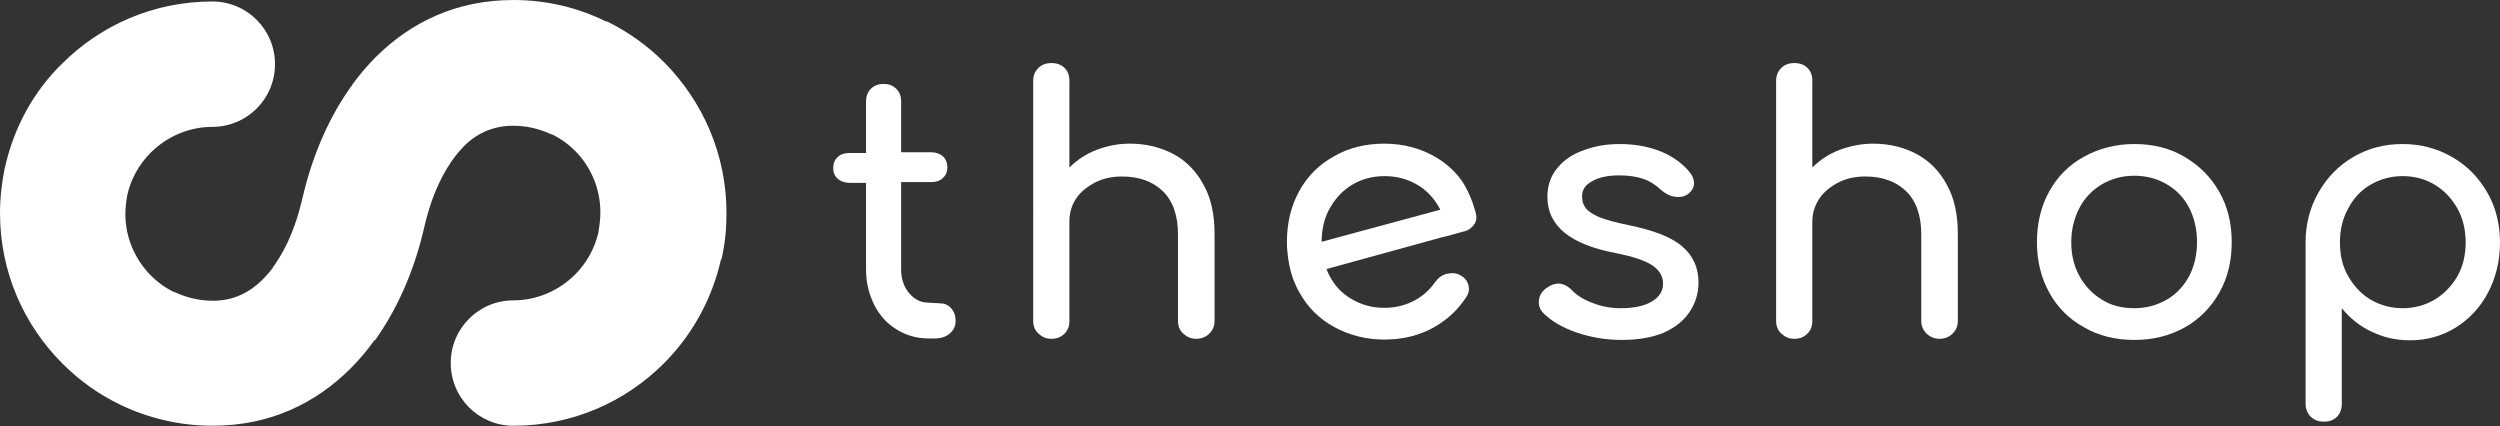<?xml version="1.0" encoding="utf-8"?>
<!-- Generator: Adobe Illustrator 26.3.1, SVG Export Plug-In . SVG Version: 6.00 Build 0)  -->
<svg version="1.1" id="Layer_2_00000077299045010162314720000017940435225822809001_"
	 xmlns="http://www.w3.org/2000/svg" xmlns:xlink="http://www.w3.org/1999/xlink" x="0px" y="0px" viewBox="0 0 670 114.2"
	 style="enable-background:new 0 0 670 114.2;" xml:space="preserve">
<rect x="0" y="0" width="670" height="114.2" fill="#333333" stroke="none"/>
<style type="text/css">
	.st0{fill:#FFFFFF;}
	.st1{fill-rule:evenodd;clip-rule:evenodd;fill:#FFFFFF;}
</style>
<g>
	<path class="st0" d="M643.9,82.6c3.2,0,6-0.8,8.6-2.3c2.6-1.6,4.6-3.7,6.1-6.3c1.5-2.7,2.2-5.7,2.2-9s-0.7-6.4-2.2-9.1
		c-1.5-2.7-3.5-4.8-6.1-6.4c-2.5-1.5-5.4-2.3-8.6-2.3s-6,0.8-8.6,2.3s-4.6,3.7-6,6.4c-1.5,2.7-2.2,5.7-2.2,9.1c0,3.4,0.7,6.4,2.2,9
		s3.5,4.8,6,6.3C637.9,81.8,640.8,82.6,643.9,82.6 M643.9,38.6c4.9,0,9.3,1.2,13.3,3.5s7.1,5.5,9.4,9.5c2.3,4,3.4,8.5,3.4,13.4
		s-1.1,9.4-3.2,13.4s-5,7.1-8.7,9.4s-7.8,3.4-12.3,3.4c-3.7,0-7.1-0.8-10.2-2.3c-3.2-1.5-5.8-3.6-8-6.3v25.6c0,1.4-0.4,2.6-1.3,3.5
		c-0.9,0.9-2,1.3-3.5,1.3s-2.5-0.4-3.5-1.3c-0.9-0.9-1.4-2.1-1.4-3.5V64.9c0-4.9,1.2-9.4,3.5-13.4s5.4-7.2,9.4-9.5
		S639.1,38.6,643.9,38.6L643.9,38.6z"/>
	<path class="st0" d="M572,82.6c3.2,0,6.1-0.8,8.7-2.3c2.6-1.5,4.5-3.6,6-6.3c1.4-2.7,2.1-5.7,2.1-9.1s-0.7-6.5-2.1-9.2
		s-3.4-4.8-6-6.3c-2.5-1.5-5.4-2.3-8.7-2.3s-6.1,0.8-8.7,2.3c-2.5,1.5-4.6,3.6-6,6.3s-2.2,5.8-2.2,9.2s0.7,6.4,2.2,9.1
		s3.5,4.8,6,6.3C565.8,81.9,568.7,82.6,572,82.6 M572,91.1c-5,0-9.6-1.1-13.5-3.4c-4-2.2-7.1-5.3-9.3-9.3s-3.3-8.5-3.3-13.5
		s1.1-9.7,3.3-13.6c2.2-4,5.3-7.1,9.3-9.3s8.5-3.4,13.5-3.4s9.5,1.1,13.4,3.4s7,5.3,9.3,9.3s3.4,8.5,3.4,13.6s-1.1,9.6-3.3,13.5
		s-5.3,7.1-9.2,9.3C581.5,90,577,91.1,572,91.1L572,91.1z"/>
	<path class="st0" d="M502,38.5c4.4,0,8.3,1,11.7,2.8c3.5,1.9,6.2,4.7,8.1,8.3c2,3.6,2.9,8,2.9,13.1V86c0,1.4-0.5,2.5-1.4,3.4
		s-2.1,1.4-3.5,1.4s-2.5-0.5-3.5-1.4c-0.9-0.9-1.4-2.1-1.4-3.4V62.8c0-5.1-1.4-9-4.1-11.6c-2.7-2.6-6.4-3.9-10.9-3.9
		c-2.6,0-5.1,0.5-7.2,1.6s-3.9,2.5-5.1,4.3s-1.9,3.9-1.9,6.2V86c0,1.4-0.4,2.5-1.3,3.4s-2,1.4-3.5,1.4s-2.5-0.5-3.5-1.4
		S476,87.3,476,86V21.7c0-1.5,0.5-2.6,1.4-3.5s2.1-1.3,3.5-1.3s2.6,0.4,3.5,1.3s1.3,2,1.3,3.5v23.2c2-2,4.4-3.6,7.2-4.7
		C495.9,39.1,498.9,38.5,502,38.5"/>
	<path class="st0" d="M434.6,91.1c-4.3,0-8.3-0.7-12.1-2c-3.8-1.3-6.8-3.1-8.9-5.2c-0.8-0.8-1.2-1.8-1.2-2.9c0-1.5,0.6-2.7,1.9-3.7
		c1.2-0.9,2.3-1.3,3.3-1.3c1.3,0,2.5,0.6,3.6,1.7c1.2,1.3,3,2.5,5.4,3.4c2.4,1,5,1.5,7.7,1.5c3.6,0,6.4-0.6,8.4-1.8
		c2-1.2,3-2.8,3-4.8s-1-3.6-2.9-4.9c-2-1.3-5.3-2.4-9.9-3.3c-12.1-2.3-18.2-7.3-18.2-15c0-3.1,0.9-5.7,2.7-7.8
		c1.8-2.2,4.2-3.8,7.2-4.8c3-1.1,6.1-1.6,9.5-1.6c4.1,0,7.8,0.7,11,2s5.8,3.2,7.7,5.5c0.8,1,1.2,2,1.2,3c0,1.1-0.5,2-1.6,2.9
		c-0.7,0.5-1.6,0.8-2.6,0.8c-1.6,0-3.1-0.6-4.5-1.8c-1.6-1.5-3.2-2.5-5-3.1s-3.9-0.9-6.4-0.9c-2.9,0-5.3,0.5-7.1,1.5
		c-1.9,1-2.8,2.3-2.8,4.1c0,1.3,0.3,2.3,1,3.2c0.6,0.8,1.8,1.6,3.6,2.4c1.8,0.7,4.3,1.4,7.7,2.1c6.9,1.4,11.8,3.3,14.6,5.8
		c2.9,2.5,4.3,5.7,4.3,9.6c0,2.9-0.8,5.5-2.4,7.9s-3.9,4.2-7,5.6C442.6,90.5,438.9,91.1,434.6,91.1"/>
	<path class="st0" d="M302.8,38.5c4.4,0,8.3,1,11.7,2.8s6.2,4.7,8.1,8.3c2,3.6,2.9,8,2.9,13.1V86c0,1.4-0.5,2.5-1.4,3.4
		s-2.1,1.4-3.5,1.4s-2.5-0.5-3.5-1.4s-1.4-2.1-1.4-3.4V62.8c0-5.1-1.4-9-4.1-11.6c-2.7-2.6-6.4-3.9-10.9-3.9c-2.6,0-5.1,0.5-7.2,1.6
		s-3.9,2.5-5.1,4.3s-1.8,3.9-1.8,6.2V86c0,1.4-0.4,2.5-1.3,3.4s-2,1.4-3.5,1.4s-2.5-0.5-3.5-1.4s-1.4-2.1-1.4-3.4V21.7
		c0-1.5,0.5-2.6,1.4-3.5s2.1-1.3,3.5-1.3s2.6,0.4,3.5,1.3s1.3,2,1.3,3.5v23.2c2-2,4.4-3.6,7.2-4.7C296.7,39.1,299.6,38.5,302.8,38.5
		"/>
	<path class="st0" d="M252,81.3c1.1,0,2.1,0.4,2.9,1.3s1.2,2,1.2,3.4s-0.5,2.5-1.6,3.4c-1,0.9-2.4,1.3-4,1.3h-1.7
		c-3.1,0-5.9-0.8-8.5-2.4s-4.6-3.8-6-6.6s-2.2-5.9-2.2-9.4V49h-4.4c-1.3,0-2.4-0.4-3.2-1.1s-1.2-1.7-1.2-2.8c0-1.3,0.4-2.3,1.2-3
		c0.8-0.8,1.9-1.1,3.2-1.1h4.4V27.2c0-1.4,0.4-2.5,1.3-3.4c0.9-0.9,2-1.3,3.4-1.3s2.5,0.4,3.4,1.3s1.3,2,1.3,3.4v13.6h8
		c1.3,0,2.4,0.4,3.2,1.1s1.2,1.8,1.2,3c0,1.1-0.4,2.1-1.2,2.8c-0.8,0.8-1.9,1.1-3.2,1.1h-8v23.4c0,2.5,0.7,4.6,2.1,6.3
		s3.1,2.6,5.1,2.6L252,81.3L252,81.3z"/>
	<path class="st1" d="M395.5,57c-0.9-3.2-2.1-6.1-3.7-8.5c-1.9-2.7-4.4-4.9-7.4-6.6c-3.9-2.2-8.4-3.4-13.4-3.4s-9.6,1.1-13.5,3.4
		c-4,2.2-7.1,5.3-9.3,9.3c-2.2,4-3.3,8.5-3.3,13.6c0,0.8,0,1.6,0.1,2.4c0.2,2.6,0.7,5.1,1.5,7.4c0.5,1.3,1,2.5,1.7,3.7
		c2.2,4,5.3,7.1,9.3,9.3S366,91,371,91s9.5-1.1,13.5-3.4c2.9-1.7,5.4-3.8,7.4-6.5c0.2-0.3,0.4-0.5,0.6-0.8c0.1-0.2,0.2-0.3,0.3-0.4
		c0.1-0.2,0.3-0.5,0.4-0.7c0.2-0.3,0.3-0.7,0.4-1c0.1-0.6,0.1-1.2-0.1-1.9c-0.2-0.7-0.5-1.2-1-1.7s-1-0.8-1.7-1.1
		c-0.5-0.2-1-0.3-1.5-0.3s-1.1,0.1-1.7,0.2c-1.2,0.4-2.1,1-2.8,2l-0.2,0.2c-1.3,1.9-2.9,3.4-4.9,4.6c-2.6,1.5-5.4,2.3-8.7,2.3
		s-6.1-0.8-8.7-2.3s-4.6-3.6-6-6.3c-0.3-0.6-0.6-1.2-0.8-1.8l30.9-8.5l1.3-0.3l4.7-1.3h0.1c1.1-0.3,2-1,2.6-1.9
		C395.7,59.3,395.8,58.2,395.5,57 M354.2,64.8c0-3.3,0.7-6.4,2.2-9c1.5-2.7,3.5-4.8,6-6.3s5.4-2.3,8.7-2.3s6.1,0.8,8.7,2.3
		s4.5,3.6,6,6.3c0.1,0.1,0.1,0.3,0.2,0.4L354.2,64.8L354.2,64.8z"/>
</g>
<path class="st1" d="M160.4,62L160.4,62c0.3-1.7,0.5-3.4,0.5-5.1c0-6.4-2.6-12.3-6.8-16.5l0,0c-1.8-1.8-3.9-3.3-6.2-4.4
	c-0.1,0-0.1,0-0.1,0c-0.1,0-0.2-0.1-0.3-0.1c-3-1.4-6.4-2.2-10-2.2l0,0c-5.4,0-9.8,2.1-13.2,5.5c-1,1.1-2,2.2-2.9,3.5
	c-0.2,0.2-0.3,0.5-0.5,0.7c-3.3,4.8-5.7,10.9-7.2,17.5c-2.4,10.5-6.5,20.5-12.3,29c-0.3,0.5-0.6,0.9-0.9,1.3l-0.1-0.1
	c-1.9,2.7-4.1,5.3-6.4,7.6c-9.5,9.5-21.8,15.4-37,15.4c-8.8,0-17.1-2-24.5-5.5l0,0c-0.1-0.1-0.3-0.1-0.4-0.2v0
	c-5.8-2.8-10.9-6.5-15.4-11C6.4,87.1,0,72.9,0,57.1c0-4.2,0.5-8.3,1.3-12.2c0.1-0.1,0.1-0.2,0.1-0.3c2.4-10.7,7.8-20.3,15.2-27.5
	C26.9,6.8,41.1,0.4,56.9,0.4c9.3,0,16.8,7.5,16.8,16.8S66.2,34,56.9,34l0,0c-6.4,0-12.3,2.7-16.5,6.9c-3.1,3.1-5.3,7-6.3,11.4v0.1
	c-0.3,1.6-0.5,3.3-0.5,5c0,6.4,2.7,12.3,6.9,16.5l0,0c1.8,1.8,3.9,3.3,6.2,4.4h0.1c0.1,0,0.2,0.1,0.3,0.1c3,1.4,6.4,2.2,10,2.2
	c5.4,0,9.8-2.2,13.2-5.6l0,0c1-1,1.9-2,2.8-3.2c0-0.1,0-0.1,0-0.1l0,0c0.2-0.3,0.5-0.7,0.7-1c3.3-4.8,5.7-10.8,7.2-17.4
	c2.4-10.4,6.4-20.3,12.1-28.7c0.4-0.6,0.8-1.2,1.2-1.7c0-0.1,0.1-0.1,0.1-0.2c1.9-2.6,4-5.1,6.2-7.3c9.5-9.5,21.8-15.4,37-15.4
	c8.8,0,17.1,2,24.5,5.6c0.1,0.1,0.3,0.1,0.4,0.2l0.1-0.1c5.7,2.8,10.9,6.5,15.4,11c10.3,10.4,16.7,24.6,16.7,40.4
	c0,4.2-0.4,8.3-1.3,12.2c-0.1,0.1-0.1,0.2-0.1,0.3l-0.1,0c-2.4,10.7-7.8,20.3-15.3,27.8c-10.3,10.3-24.5,16.7-40.3,16.7
	c-9.3,0-16.8-7.5-16.8-16.8s7.5-16.8,16.8-16.8l0,0c6.4,0,12.3-2.7,16.5-6.9c3.1-3.1,5.3-7,6.3-11.4"/>
<path class="st1" d="M34.6,48.4L34.6,48.4L34.6,48.4L34.6,48.4z"/>
</svg>
